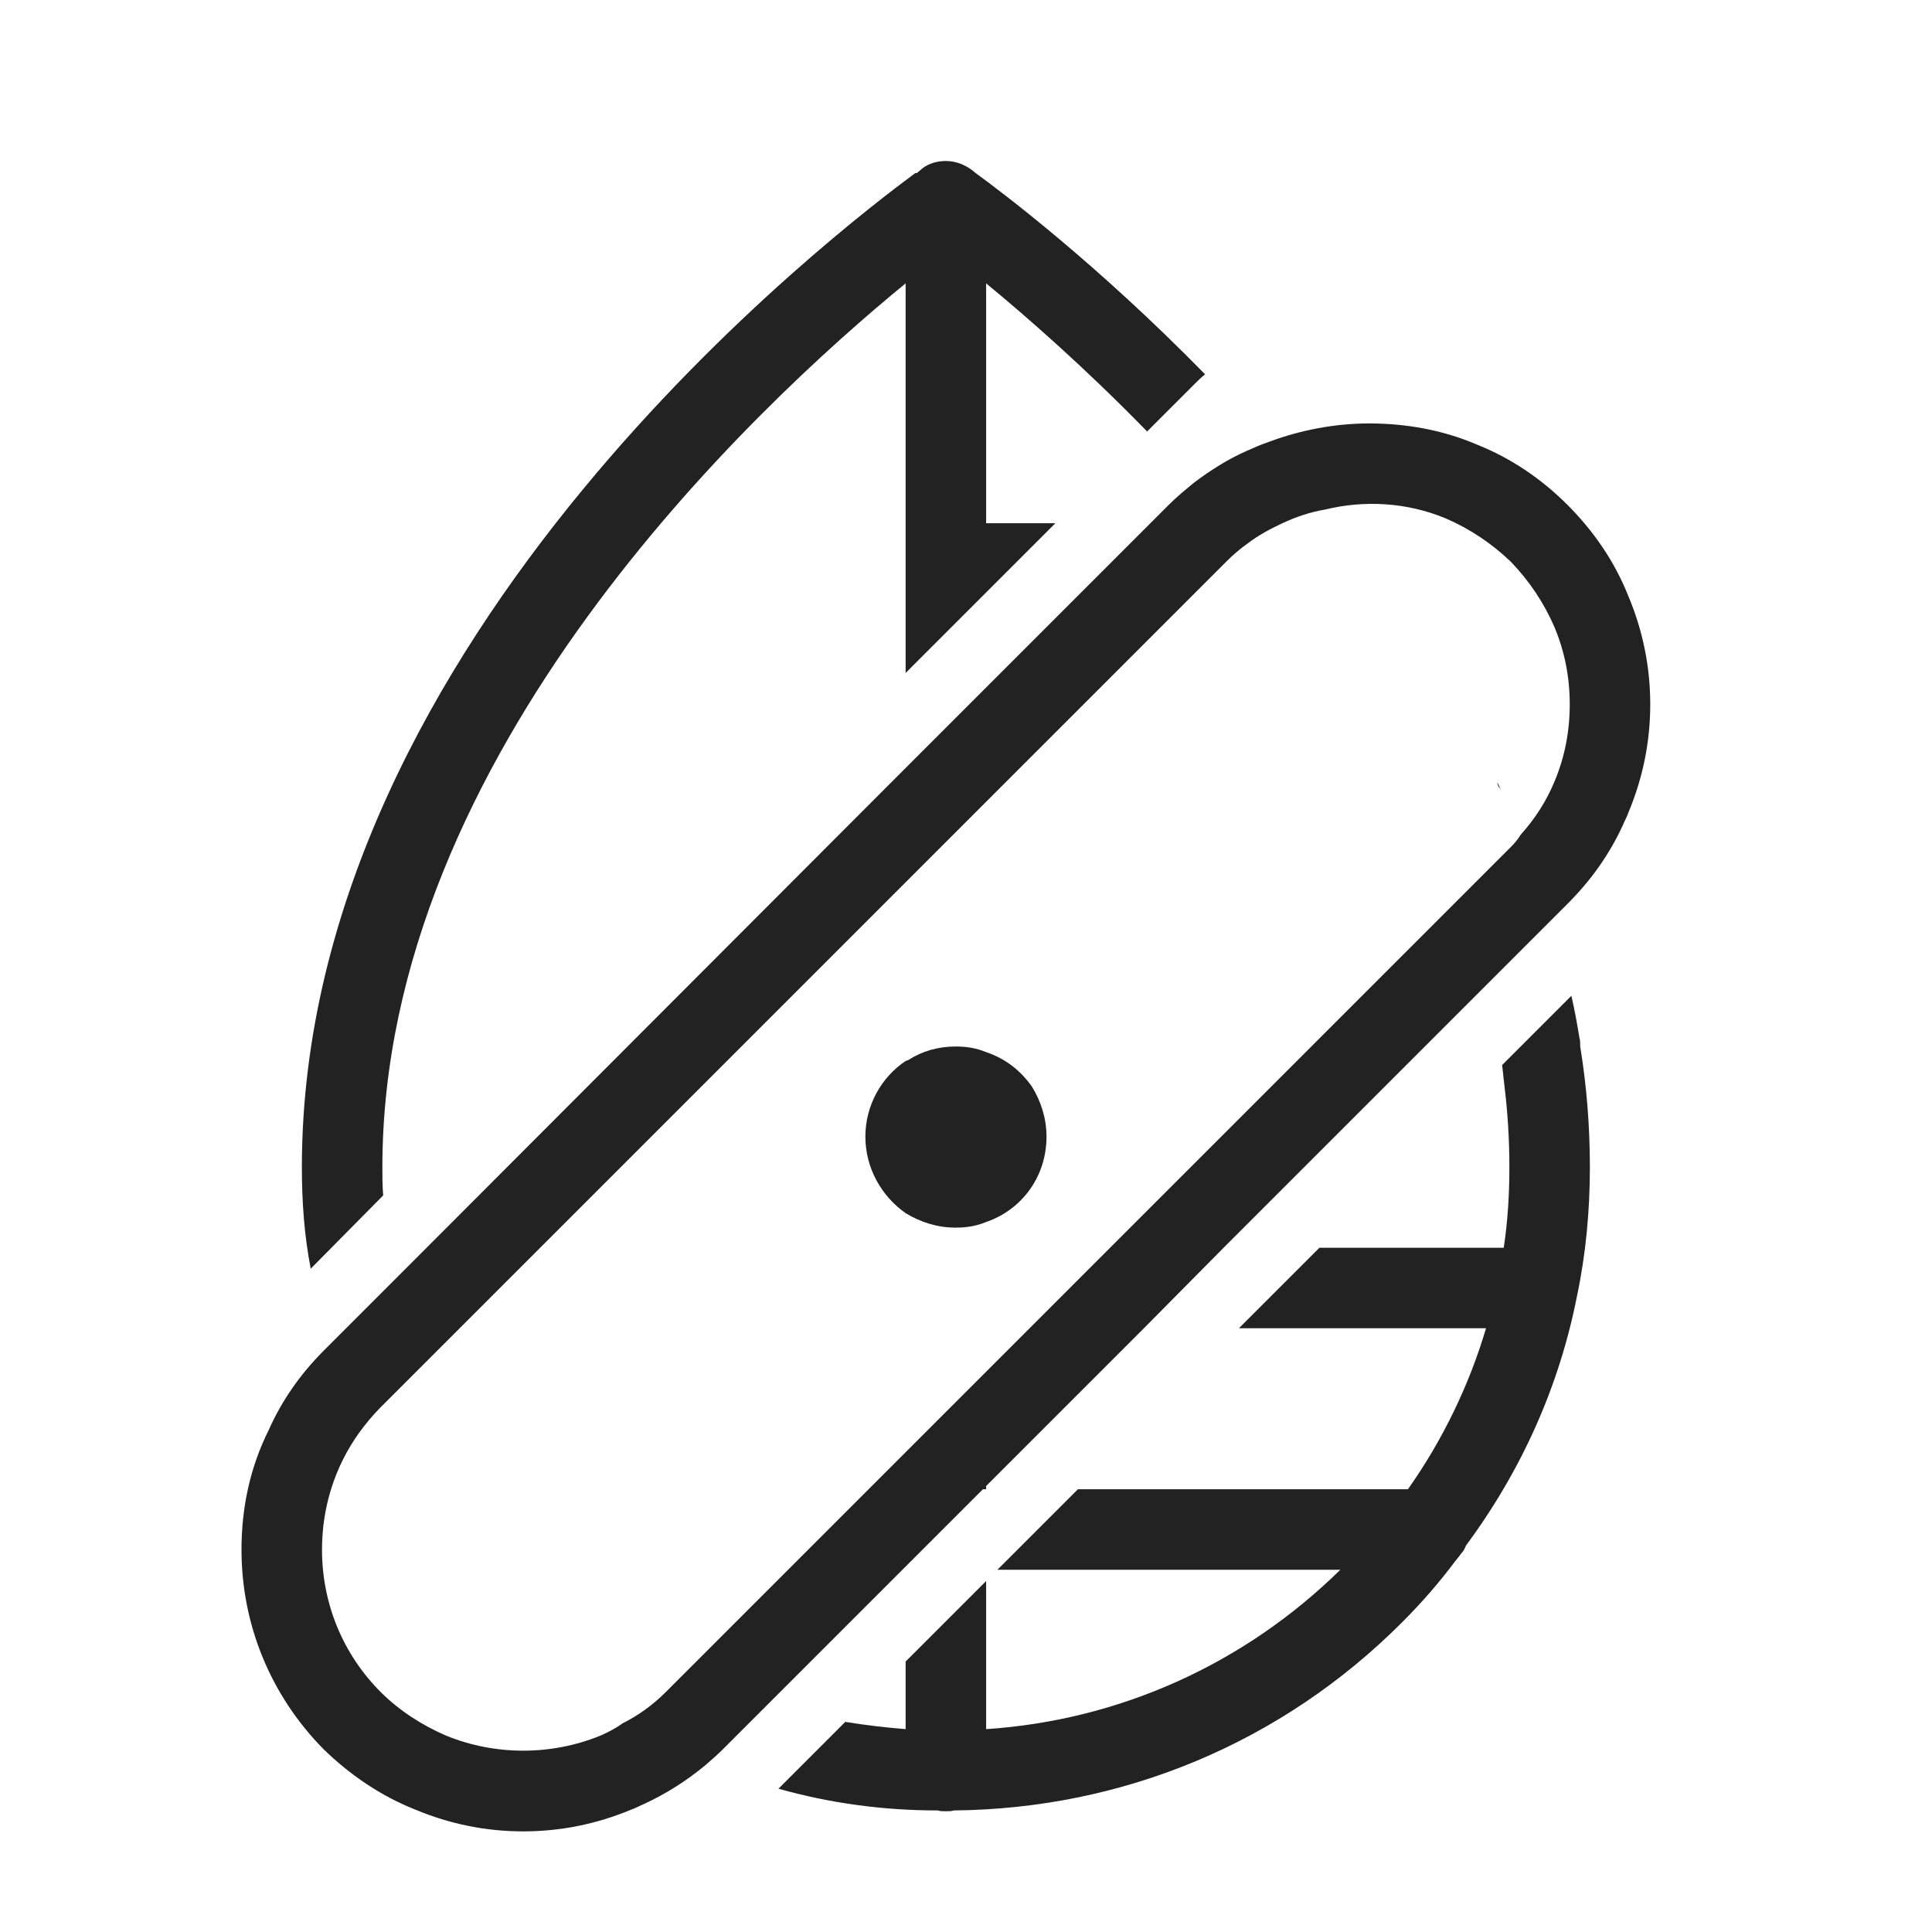 <svg xmlns="http://www.w3.org/2000/svg" fill="none" viewBox="0 0 24 24" height="24" width="24">
<g clip-path="url(#clip0_374_653)">
<path fill="#222222" d="M4.76 14.85C4.75 14.73 4.75 14.62 4.75 14.5C4.75 9.37 9.37 5.06 11.25 3.52V8.36L12.11 7.5L12.25 7.36L13.11 6.5H12.25V3.52C12.76 3.94 13.48 4.57 14.25 5.36L14.86 4.75C14.86 4.75 14.93 4.68 14.97 4.65C13.63 3.28 12.45 2.39 12.12 2.15C12.02 2.06 11.89 2 11.75 2C11.64 2 11.54 2.03 11.46 2.09C11.44 2.11 11.41 2.13 11.39 2.15C11.38 2.15 11.37 2.15 11.37 2.15C10.48 2.81 3.75 7.9 3.75 14.5C3.75 14.93 3.78 15.35 3.86 15.76L4.76 14.85Z"></path>
<path fill="#222222" d="M19.62 12.89C19.59 12.71 19.56 12.54 19.52 12.37L19.34 12.55L18.66 13.23C18.67 13.32 18.68 13.41 18.69 13.5C18.73 13.83 18.75 14.16 18.75 14.5C18.75 14.84 18.73 15.17 18.68 15.5H16.39L15.39 16.5H18.46C18.25 17.21 17.92 17.89 17.49 18.5H13.39L12.39 19.5H16.65C15.46 20.67 13.91 21.37 12.25 21.48V19.64L11.25 20.64V21.48C11 21.46 10.75 21.43 10.5 21.39L9.67 22.22C10.31 22.4 10.97 22.49 11.65 22.49C11.68 22.5 11.71 22.5 11.75 22.5C11.79 22.5 11.82 22.5 11.85 22.49C13.95 22.47 15.92 21.65 17.41 20.16C17.66 19.91 17.87 19.67 18.08 19.39C18.08 19.39 18.13 19.33 18.15 19.3C18.18 19.27 18.2 19.23 18.21 19.2C18.9 18.27 19.37 17.22 19.59 16.1C19.7 15.58 19.75 15.04 19.75 14.5C19.75 13.99 19.71 13.49 19.63 13C19.63 12.96 19.63 12.92 19.62 12.89Z"></path>
<path fill="#222222" d="M18.65 9.83C18.65 9.83 18.62 9.75 18.6 9.72C18.6 9.74 18.61 9.76 18.62 9.78C18.63 9.78 18.64 9.81 18.65 9.83Z"></path>
<path fill="#222222" d="M20.23 7.41C20.06 6.98 19.8 6.6 19.47 6.27C19.15 5.95 18.77 5.69 18.34 5.52C17.92 5.34 17.46 5.26 17.01 5.26C16.59 5.26 16.16 5.34 15.76 5.49C15.67 5.52 15.58 5.56 15.49 5.6C15.26 5.7 15.04 5.84 14.84 5.99C14.73 6.08 14.62 6.17 14.52 6.27L14.29 6.5L13.29 7.5L12.25 8.54L11.25 9.54L4.89 15.91L4.07 16.73L4.02 16.78C3.73 17.07 3.5 17.4 3.34 17.76C3.11 18.22 3 18.72 3 19.25C3 20.18 3.36 21.06 4.02 21.73C4.35 22.05 4.73 22.31 5.16 22.48C5.59 22.66 6.04 22.75 6.5 22.75C6.96 22.75 7.41 22.66 7.84 22.48C7.9 22.46 7.95 22.43 8 22.41C8.28 22.28 8.53 22.12 8.76 21.93C8.84 21.86 8.91 21.8 8.98 21.73L9.56 21.15L11.25 19.46L11.37 19.34L12.21 18.5H12.25V18.46L14.21 16.5L15.2 15.5L17.2 13.5L18.2 12.5L18.46 12.24L19.27 11.43L19.47 11.23C19.76 10.94 19.99 10.62 20.16 10.25C20.18 10.2 20.21 10.15 20.23 10.09C20.41 9.66 20.5 9.21 20.5 8.75C20.5 8.29 20.41 7.84 20.23 7.41ZM7.46 21.56C6.85 21.81 6.15 21.81 5.54 21.56C5.24 21.43 4.96 21.25 4.73 21.02C4.26 20.55 4 19.92 4 19.25C4 18.72 4.16 18.22 4.46 17.8C4.54 17.69 4.63 17.58 4.73 17.48L5.21 17L11.25 10.96L11.71 10.5L12.25 9.96L12.71 9.5L14.71 7.5L15.23 6.98C15.31 6.9 15.4 6.82 15.5 6.75C15.63 6.65 15.78 6.57 15.93 6.5C16.1 6.42 16.28 6.36 16.46 6.33C16.95 6.21 17.48 6.24 17.96 6.44C18.26 6.57 18.53 6.75 18.77 6.98C19 7.22 19.18 7.49 19.31 7.79C19.44 8.1 19.5 8.42 19.5 8.75C19.5 9.08 19.44 9.4 19.31 9.71C19.21 9.95 19.07 10.17 18.89 10.37C18.86 10.42 18.82 10.47 18.77 10.52L18.12 11.17L16.79 12.5L15.79 13.5L13.79 15.5L12.79 16.5L12.25 17.04L11.25 18.04L8.56 20.73L8.27 21.02C8.11 21.18 7.93 21.31 7.73 21.41C7.65 21.47 7.55 21.52 7.46 21.56Z"></path>
<path fill="#222222" d="M11.25 15.07C11.43 15.18 11.64 15.25 11.87 15.25C12.01 15.25 12.13 15.23 12.25 15.18C12.69 15.03 13 14.62 13 14.12C13 13.89 12.93 13.68 12.82 13.5C12.68 13.3 12.49 13.15 12.25 13.07C12.13 13.02 12.01 13 11.87 13C11.65 13 11.45 13.06 11.28 13.17C11.27 13.17 11.26 13.18 11.25 13.18C10.95 13.38 10.75 13.73 10.75 14.12C10.75 14.51 10.95 14.86 11.25 15.07Z"></path>
</g>
<defs>
<clipPath id="clip0_374_653">
<rect transform="translate(3 2)" fill="white" height="20.75" width="17.5"></rect>
</clipPath>
</defs>
</svg>
